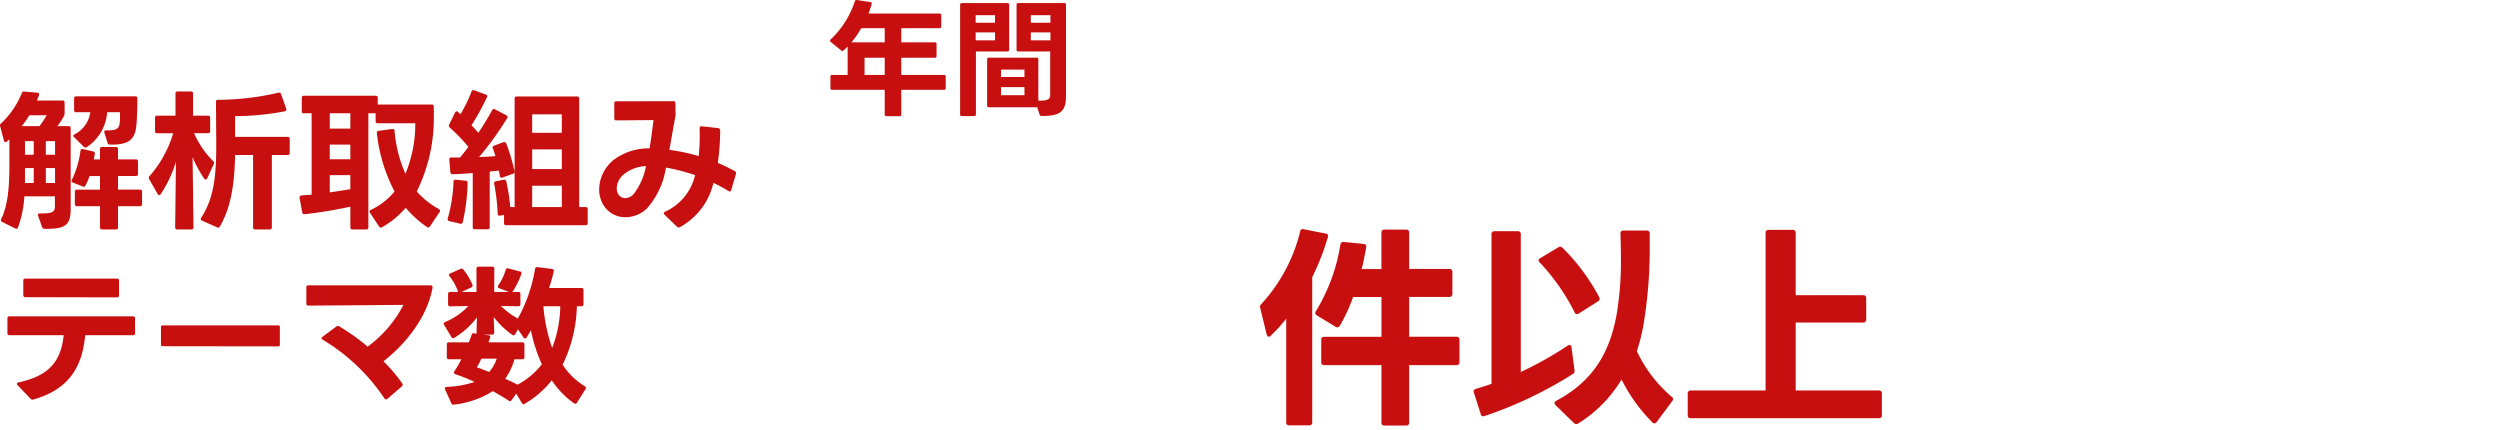 <svg xmlns="http://www.w3.org/2000/svg" width="314" height="54" viewBox="0 0 314 54"><defs><clipPath id="a"><path transform="translate(1381 8487)" fill="#fff" d="M0 0h314v54H0z"/></clipPath></defs><g transform="translate(-1381 -8487)" clip-path="url(#a)"><path d="M1384.059 8511.659h3.838v1.216c0 .665-.152.969-1.881.931-.152 0-.247.076-.247.19a.241.241 0 00.018.114l.5 1.406a.325.325 0 00.323.228c2.6.038 3.268-.456 3.268-2.508v-10.127a.24.24 0 00-.069-.2.24.24 0 00-.2-.069h-1.389a11.147 11.147 0 00.817-1.273.7.7 0 00.076-.342v-1.33a.24.24 0 00-.069-.2.24.24 0 00-.2-.069h-3.208l.228-.57a.445.445 0 00.038-.209.194.194 0 00-.05-.146.194.194 0 00-.14-.063l-1.672-.133a.256.256 0 00-.3.19 10.748 10.748 0 01-2.626 3.825.263.263 0 00-.114.209.323.323 0 00.019.133l.475 1.805c.038.114.114.19.19.19a.232.232 0 00.171-.076l.323-.286v3.382c0 2.964-.266 5.073-1.026 6.631a.244.244 0 00.114.362l1.634.817a.587.587 0 00.152.038.2.2 0 00.209-.152 13.647 13.647 0 00.8-3.914zm6.517-10.564h1.767a3.669 3.669 0 01-1.976 2.774c-.1.057-.152.114-.152.19a.263.263 0 00.1.171l1.2 1.2a.264.264 0 00.209.1.228.228 0 00.152-.038 5.706 5.706 0 002.581-4.4h1.61c0 .247.019.665 0 .912-.057 1.026-.133 1.406-1.71 1.368-.171 0-.266.057-.266.19a.207.207 0 00.019.1l.4 1.292a.287.287 0 00.3.209c2.679.057 3.268-.836 3.363-3 .057-.836.076-2.2.076-2.793a.24.24 0 00-.062-.2.24.24 0 00-.2-.074h-7.41a.24.24 0 00-.2.069.24.24 0 00-.069.2v1.463a.24.24 0 00.066.2.24.24 0 00.2.071zm-4.617 1.748h-2.223a12.411 12.411 0 00.951-1.368h2.184c-.228.38-.57.912-.912 1.368zm-.722 3.591h-1.1v-1.71h1.1zm2.679 0h-1.159v-1.71h1.159zm2.755 6.461h2.888v2.66a.24.24 0 00.266.266h1.729a.24.24 0 00.266-.266v-2.66h2.755a.24.24 0 00.2-.069.24.24 0 00.069-.2v-1.54a.24.24 0 00-.069-.2.24.24 0 00-.2-.069h-2.755v-1.71h2.242a.24.24 0 00.2-.069.24.24 0 00.069-.2v-1.549a.24.24 0 00-.069-.2.24.24 0 00-.2-.069h-2.242v-1.289a.24.24 0 00-.069-.2.24.24 0 00-.2-.069h-1.726a.24.24 0 00-.2.069.24.24 0 00-.069.2v1.292h-.779l.133-.7a.239.239 0 00-.035-.2.239.239 0 00-.174-.1l-1.292-.3a.224.224 0 00-.2.027.224.224 0 00-.1.182 11.822 11.822 0 01-1.084 3.656.222.222 0 00-.024.206.222.222 0 00.157.136l1.235.494a.237.237 0 00.2.022.237.237 0 00.145-.136 8.719 8.719 0 00.513-1.2h1.311v1.71h-2.891a.24.24 0 00-.2.069.24.24 0 00-.069.2v1.536a.24.24 0 00.067.2.24.24 0 00.2.07zm-5.434-2.908h-1.1v-1.881h1.1zm2.679 0h-1.159v-1.881h1.159zm20.71 5.453c1.463-2.527 1.843-5.662 1.9-8.968h2.261v9.082a.24.24 0 00.266.266h1.824a.24.24 0 00.266-.266v-9.082h1.976a.24.24 0 00.2-.069.24.24 0 00.069-.2v-1.745a.24.24 0 00-.069-.2.24.24 0 00-.2-.069h-6.593v-2.6a33.983 33.983 0 006.232-.608c.133-.038.209-.114.209-.228l-.019-.114-.646-1.824a.256.256 0 00-.247-.19.207.207 0 00-.1.019 33.592 33.592 0 01-7.562.893.24.24 0 00-.2.069.24.24 0 00-.069.2c.019 1.6.019 3.382.038 4.845v.589c0 3.762-.266 6.631-1.9 9.12a.255.255 0 00-.038.152.2.2 0 00.16.206l1.881.836a.244.244 0 00.358-.114zm-8.892-5.945l1.064 1.86a.272.272 0 00.19.152.231.231 0 00.19-.112 15.55 15.55 0 001.919-4.068l-.095 8.227a.24.24 0 00.266.266h1.767a.24.24 0 00.266-.266l-.114-8.816a15.051 15.051 0 001.463 2.7.231.231 0 00.19.114.272.272 0 00.19-.157l.817-1.786a.291.291 0 00-.057-.361 11.344 11.344 0 01-2.413-3.515h1.748a.24.24 0 00.2-.069.24.24 0 00.069-.2v-1.669a.24.24 0 00-.069-.2.24.24 0 00-.2-.069h-1.881v-2.771a.233.233 0 00-.065-.2.233.233 0 00-.2-.065h-1.673a.233.233 0 00-.2.065.233.233 0 00-.065.2v2.774h-2.3a.24.24 0 00-.2.069.24.24 0 00-.069.2v1.672a.24.24 0 00.069.2.24.24 0 00.2.069h2.014a14.337 14.337 0 01-2.968 5.374.346.346 0 00-.095.209.555.555 0 00.042.173zm19.437-8.265h.969v10.22c-.437.038-.855.057-1.273.1a.251.251 0 00-.247.247v.057l.342 1.824c.038.152.114.228.247.228h.057a55.591 55.591 0 005.738-.95v2.6a.24.24 0 00.266.266h1.729a.24.24 0 00.266-.266v-14.328h.912v.988a.24.24 0 00.069.2.24.24 0 00.2.069h4.712a16.278 16.278 0 01-1.235 6.346 16.721 16.721 0 01-1.368-5.4.234.234 0 00-.075-.166.234.234 0 00-.172-.062h-.057l-1.691.228a.234.234 0 00-.166.075.234.234 0 00-.062.172v.057a20.615 20.615 0 002.223 7.315 8.6 8.6 0 01-2.986 2.315.218.218 0 00-.152.19.306.306 0 00.057.171l1.14 1.729a.241.241 0 00.209.133.447.447 0 00.152-.038 11.075 11.075 0 002.983-2.455 13.061 13.061 0 002.679 2.421.306.306 0 00.171.057c.076 0 .133-.038.19-.133l1.216-1.805a.3.3 0 00.057-.152.268.268 0 00-.152-.228 10.447 10.447 0 01-2.774-2.2 20.844 20.844 0 002.142-8.82v-1.84a.24.24 0 00-.069-.2.24.24 0 00-.2-.069h-6.775v-.831a.24.24 0 00-.069-.2.24.24 0 00-.2-.069h-9.003a.24.24 0 00-.2.069.24.24 0 00-.069.2v1.672a.24.24 0 00.07.2.24.24 0 00.2.068zm5.833 1.919h-2.584v-1.919h2.584zm0 3.857h-2.584v-1.845h2.584zm-2.584 4.159v-2.17h2.584v1.767c-.779.133-1.672.27-2.584.403zm15.428-2.28a46.817 46.817 0 002.527-.152v6.8a.24.24 0 00.266.266h1.6a.24.24 0 00.266-.266v-6.99c.418-.038.817-.076 1.159-.114l.114.665c.019.152.1.228.209.228l.114-.019 1.33-.475a.222.222 0 00.19-.228v-.076a23.162 23.162 0 00-1.045-3.515.257.257 0 00-.228-.171l-.114.019-1.182.438c-.133.057-.19.133-.19.228a.27.27 0 00.038.114c.114.3.228.627.323.969-.608.057-1.33.095-2.052.114a38.469 38.469 0 003.514-4.865.306.306 0 00.057-.171.266.266 0 00-.152-.209l-1.425-.741a.352.352 0 00-.133-.038.236.236 0 00-.228.152 31.719 31.719 0 01-1.729 2.831c-.247-.3-.532-.608-.855-.95a30.617 30.617 0 001.938-3.515.223.223 0 00.017-.212.223.223 0 00-.169-.13l-1.444-.532a.246.246 0 00-.206 0 .246.246 0 00-.136.155 17.984 17.984 0 01-1.387 2.85l-.3-.285a.232.232 0 00-.171-.076.266.266 0 00-.209.152l-.741 1.52a.447.447 0 00-.038.152.263.263 0 00.114.209 23.235 23.235 0 012.337 2.429c-.342.456-.684.912-1.045 1.33a10.288 10.288 0 01-1.083 0 .235.235 0 00-.191.061.235.235 0 00-.075.186v.038l.133 1.577a.261.261 0 00.089.183.261.261 0 00.193.064zm-.608 5.548a.248.248 0 00.19.342l1.368.32a.235.235 0 00.323-.19 24.189 24.189 0 00.608-4.94c.019-.152-.076-.247-.247-.266l-1.254-.133c-.171 0-.266.076-.266.247a19.533 19.533 0 01-.722 4.62zm5.833-4.332a26.2 26.2 0 01.437 3.743c0 .171.076.247.228.247h.057l.513-.1v1.031a.233.233 0 00.266.266h9.975a.24.24 0 00.266-.266v-1.748a.24.24 0 00-.069-.2.24.24 0 00-.2-.069h-.8v-13.62a.24.24 0 00-.067-.2.24.24 0 00-.195-.07h-7.58a.24.24 0 00-.2.069.24.24 0 00-.069.2v13.624h-.548a24.375 24.375 0 00-.494-3.213.259.259 0 00-.247-.228h-.076l-1.007.209a.245.245 0 00-.209.247.144.144 0 00.019.078zm4.769 2.907v-2.679h3.724v2.679zm0-4.769v-2.47h3.724v2.47zm0-4.56v-2.318h3.724v2.318zm18.545 11.856a8.493 8.493 0 004.218-5.567 18.316 18.316 0 011.9 1.026.216.216 0 00.152.057c.076 0 .152-.057.19-.19l.589-2.033a.267.267 0 00-.152-.342 21.91 21.91 0 00-2.128-1.026 30.1 30.1 0 00.3-4.009c0-.228-.1-.342-.247-.361l-2.052-.228c-.19-.019-.285.076-.285.266l.019.817c0 .95-.057 1.843-.133 2.66a22.739 22.739 0 00-3.686-.779c.247-1.33.475-2.736.76-4.218a1.536 1.536 0 00.019-.285v-.038l-.019-1.311a.24.24 0 00-.069-.2.24.24 0 00-.2-.069l-7.144.019a.233.233 0 00-.2.065.233.233 0 00-.065.2v1.862a.24.24 0 00.069.2.24.24 0 00.2.069l4.655-.038c-.114.931-.266 2.2-.494 3.553a7.342 7.342 0 00-4.297 1.293 4.815 4.815 0 00-2.03 3.857 3.654 3.654 0 00.285 1.463 3.2 3.2 0 003.045 2.033 3.934 3.934 0 002.657-1.086 9.949 9.949 0 002.394-5.149 24.838 24.838 0 013.667.95 6.712 6.712 0 01-3.781 4.599c-.1.057-.152.114-.152.19a.257.257 0 00.1.19l1.558 1.5a.3.3 0 00.209.1.447.447 0 00.148-.04zm-7.923-4.9a2.38 2.38 0 01.969-1.805 4.761 4.761 0 012.7-.969 8.158 8.158 0 01-1.577 3.553 1.534 1.534 0 01-1.026.475 1.031 1.031 0 01-.912-.57 1.391 1.391 0 01-.155-.686zm-60.5 18.2v-1.84a.24.24 0 00-.266-.266h-15.501a.24.24 0 00-.266.266v1.843a.24.24 0 00.266.266h6.8c-.323 3.135-1.691 5.073-5.681 5.928-.133.019-.19.095-.19.171a.232.232 0 00.076.171l1.634 1.71a.334.334 0 00.251.111.241.241 0 00.114-.019c4.541-1.292 6.137-4.18 6.5-8.075h6a.24.24 0 00.266-.268zm-14.038-6.576v1.8a.24.24 0 00.266.266l11.495.024a.24.24 0 00.266-.266v-1.824a.24.24 0 00-.266-.264h-11.5a.24.24 0 00-.266.264zm17.518 8.227l14.478.019a.2.2 0 00.228-.228v-2.182a.2.2 0 00-.228-.228h-14.478a.2.2 0 00-.228.228v2.166a.2.2 0 00.228.225zm28.215 6.609l1.805-1.558a.292.292 0 00.114-.209.306.306 0 00-.057-.171 19.512 19.512 0 00-2.356-2.774c2.641-2.071 5.434-5.358 6.156-9.2.038-.209-.057-.342-.228-.342h-15.352a.233.233 0 00-.266.266v2.014a.24.24 0 00.266.266l11.932-.092a15.132 15.132 0 01-4.5 5.244 25.8 25.8 0 00-3.556-2.544.306.306 0 00-.171-.057.467.467 0 00-.209.076l-1.729 1.292a.23.23 0 00-.114.171c0 .076.038.133.133.19a24.235 24.235 0 017.752 7.372.288.288 0 00.209.133.341.341 0 00.171-.077zm7.728-4.975h1.558a14.477 14.477 0 01-.874 1.52.3.3 0 00-.057.152c0 .1.057.171.19.209a22.574 22.574 0 012.394.969 12.355 12.355 0 01-3.5.627c-.152.019-.228.076-.228.19a.483.483 0 00.038.133l.779 1.729a.238.238 0 00.247.171h.076a11.411 11.411 0 004.883-1.691c.836.456 1.539.893 2.014 1.2a.253.253 0 00.152.057.288.288 0 00.209-.133l.57-.817.7 1.178a.266.266 0 00.209.152.3.3 0 00.152-.057 11.6 11.6 0 003.4-2.945 10.963 10.963 0 002.793 2.888.425.425 0 00.19.057.23.23 0 00.171-.114l1.083-1.71a.3.3 0 00.057-.152.268.268 0 00-.152-.228 8.713 8.713 0 01-2.774-2.7 17.665 17.665 0 001.786-7.334h.57a.24.24 0 00.266-.266v-1.768a.24.24 0 00-.266-.266h-4.053c.247-.779.456-1.52.589-2.09a.235.235 0 00-.228-.3l-1.824-.232a.251.251 0 00-.3.228 19.562 19.562 0 01-2.166 6.232 9.36 9.36 0 01-2.128-1.577l2.185.038a.24.24 0 00.266-.266v-1.273a.24.24 0 00-.266-.266h-.741l.057-.076a10.416 10.416 0 001.064-2.166.227.227 0 00-.191-.328l-1.444-.38c-.171-.038-.266 0-.323.171a6.791 6.791 0 01-.933 1.943.306.306 0 00-.057.171.194.194 0 00.152.19l1.235.475h-1.844l.014-2.907a.24.24 0 00-.266-.266h-1.71a.24.24 0 00-.266.266v2.907h-1.876l1.235-.57a.236.236 0 00.152-.228.241.241 0 00-.019-.114 7.884 7.884 0 00-1.14-1.9.231.231 0 00-.19-.114.555.555 0 00-.171.038l-1.292.57a.219.219 0 00-.152.19.341.341 0 00.076.171 6.9 6.9 0 011.045 1.862c.019.038.019.076.038.1h-1.007a.24.24 0 00-.266.266v1.273a.24.24 0 00.266.266l2.28-.038a8.39 8.39 0 01-2.926 2.014c-.114.057-.171.114-.171.209a.3.3 0 00.057.152l.912 1.52a.266.266 0 00.209.152.3.3 0 00.152-.057 9.924 9.924 0 002.85-2.565l-.057 1.9a.37.37 0 00.019.152l-.342-.057c-.171-.019-.247.057-.3.209-.076.266-.209.589-.342.931h-2.498a.24.24 0 00-.266.266v1.6a.24.24 0 00.266.262zm11.856-6.65h2.128a15.13 15.13 0 01-1.021 5.225 20.679 20.679 0 01-1.1-5.225zm-2.636 4.525h-4.256l.209-.57a.225.225 0 00-.209-.323l-.665-.076h1.14c.171 0 .247-.1.247-.266l-.057-1.938a10.825 10.825 0 002.337 2.242.3.3 0 00.152.057.266.266 0 00.209-.152l.342-.608.7 1.026a.294.294 0 00.19.133c.076 0 .133-.057.19-.133.19-.285.361-.589.551-.893a19.2 19.2 0 001.368 4.256 9.246 9.246 0 01-3.059 2.565 23.899 23.899 0 00-1.539-.741 7.926 7.926 0 001.159-2.451h.988a.24.24 0 00.266-.266v-1.6a.24.24 0 00-.263-.262zm-5.149 2.052h1.938a5.214 5.214 0 01-.95 1.672 47.23 47.23 0 00-1.558-.589 6.77 6.77 0 00.57-1.086z" fill="#c70f0f"/><path d="M1440.453 8497.818a.817.817 0 01.287.054l1.435.529a.74.74 0 01.46.4.74.74 0 01-.018.616v.008a31.522 31.522 0 01-1.761 3.245l.172.186c.511-.781.968-1.546 1.338-2.239a.737.737 0 01.672-.421.848.848 0 01.357.091h.007l1.452.756a.858.858 0 01.288.274v-1.932a.741.741 0 01.217-.549.741.741 0 01.549-.217h7.579a.741.741 0 01.549.217.741.741 0 01.217.549v13.123h.3a.741.741 0 01.549.217.741.741 0 01.217.549v1.748a.741.741 0 01-.766.766h-9.979a.725.725 0 01-.766-.766v-.427h-.07a.7.7 0 01-.527-.207.7.7 0 01-.2-.53q0-.085-.007-.174v1.851a.741.741 0 01-.766.766h-1.6a.741.741 0 01-.766-.766v-1.809c-.076.449-.165.889-.268 1.3a.721.721 0 01-.715.585.936.936 0 01-.2-.023l-1.417-.339a.743.743 0 01-.51-.964 18.967 18.967 0 00.7-4.477.753.753 0 01.148-.455.752.752 0 01-.543-.652v-.02l-.135-1.619v-.038a.732.732 0 01.221-.54.732.732 0 01.545-.207h.028c.258.014.531.017.816.009.218-.262.434-.542.645-.821a22.4 22.4 0 00-2.02-2.07.758.758 0 01-.294-.594.808.808 0 01.056-.287l.008-.023.01-.031.776-1.588a.748.748 0 01.638-.4.716.716 0 01.345.087 17 17 0 001.048-2.249.739.739 0 01.7-.5zm1.134 1.433l-.983-.362a18.789 18.789 0 01-1.344 2.712l-.319.528-.5-.464-.522 1.072a23.859 23.859 0 012.282 2.39l.252.3-.237.316c-.341.455-.694.926-1.067 1.357l-.14.162-.214.011c-.293.015-.579.019-.853.011l.092 1.092a48.868 48.868 0 002.291-.144l.542-.045v7.114h1.128v-7.215l.455-.041c.5-.046.857-.081 1.149-.113l.468-.052.145.849.866-.309a23.576 23.576 0 00-.891-3.015l-.74.275c.083.231.175.5.256.791l.16.576-.6.056c-.593.056-1.314.1-2.086.116l-1.111.029.721-.853a38.462 38.462 0 003.346-4.6l-1-.518a32.995 32.995 0 01-1.649 2.677l-.378.556-.419-.515c-.23-.283-.5-.573-.83-.922l-.27-.286.214-.33a30 30 0 001.786-3.206zm11.66.368h-7.109v13.889h-1.33v1.28h9.507v-1.28h-1.064zm-8.109 5.463v-3l-.026.043c-.48.8-1.037 1.641-1.655 2.491l.645-.239.2-.034h.041a.749.749 0 01.675.447l.018.039q.051.12.102.253zm-1.856 4.087l-.033-.194-.245.024v.343a.919.919 0 01.123-.047l.036-.009.137-.029a.511.511 0 01-.018-.088zm1.856.786v-.492l-.12.043a.921.921 0 01.06.17v.019q.032.132.06.264zm-5.913.222l-.773-.082a20.332 20.332 0 01-.665 4.25l.9.214a24.06 24.06 0 00.538-4.381zm5.392 3.253l-.03-.384a23.388 23.388 0 00-.441-2.941l-.542.113a27.414 27.414 0 01.394 3.327zm-41.311-15.435h1.672a.725.725 0 01.555.211.725.725 0 01.211.555v2.274h1.381a.77.77 0 01.52.188c0-.478-.007-.954-.013-1.411v-.006a.741.741 0 01.217-.549.741.741 0 01.549-.217 33.331 33.331 0 007.4-.867.71.71 0 01.257-.045.742.742 0 01.707.493l.012.03.661 1.865.033.2v.041a.733.733 0 01-.572.709l-.034.009a33.854 33.854 0 01-5.835.611v1.609h6.093a.741.741 0 01.549.217.741.741 0 01.217.549v1.748a.741.741 0 01-.217.549.741.741 0 01-.549.217h-1.477v8.579a.741.741 0 01-.766.766h-1.824a.741.741 0 01-.766-.766v-8.582h-1.272c-.073 2.7-.4 6.021-1.95 8.708a.736.736 0 01-.656.412.815.815 0 01-.356-.085l-1.855-.824a.693.693 0 01-.411-.375l.01.746a.741.741 0 01-.766.766h-1.763a.741.741 0 01-.766-.766v-.006l.064-5.545a11.976 11.976 0 01-.979 1.681l-.006.009a.719.719 0 01-.59.314.744.744 0 01-.619-.395v-.009l-1.097-1.908-.016-.047a1.012 1.012 0 01-.064-.329.824.824 0 01.2-.509l.017-.022.019-.02a13.5 13.5 0 002.634-4.534h-1.32a.741.741 0 01-.549-.217.741.741 0 01-.217-.549v-1.673a.741.741 0 01.217-.549.741.741 0 01.549-.217h1.8v-2.274a.725.725 0 01.213-.551.725.725 0 01.553-.209zm1.438 1h-1.2v3.04h-2.569v1.2h2.458l-.2.648a15.041 15.041 0 01-3 5.483l.781 1.367a16.092 16.092 0 001.6-3.558l.977.157-.086 7.988h1.293l-.111-8.576.959-.2a16.133 16.133 0 001.136 2.2l.561-1.226a11.891 11.891 0 01-2.425-3.577l-.3-.7h2.269v-1.2h-2.143zm11.643 1.551l-.485-1.37a34.649 34.649 0 01-7.265.857c.008.715.012 1.465.016 2.194 0 .859.01 1.671.019 2.414v.6c0 3.9-.3 6.679-1.821 9.141l1.436.636c1.451-2.628 1.691-5.944 1.736-8.555l.008-.491h3.256v9.348h1.356v-9.348h2.244v-1.277h-6.861v-3.6h.5a34.143 34.143 0 005.861-.549zm-8.715 4.1q0-.3-.007-.62a.767.767 0 01-.538.206h-.954a10.991 10.991 0 001.488 2.153q.011-.558.01-1.152zm-.83 5.4a.719.719 0 01-.59-.314l-.006-.008a10.807 10.807 0 01-.529-.818l.069 5.3a.715.715 0 01.07-.134 10.483 10.483 0 001.563-4.36.723.723 0 01-.579.338zm-22.855-12.039a.929.929 0 01.1.006l1.694.136a.694.694 0 01.619.7 1.023 1.023 0 01-.032.279h2.479a.741.741 0 01.549.217.741.741 0 01.217.549v1.33a1.188 1.188 0 01-.126.571v.008c-.1.183-.2.364-.314.542h.434a.741.741 0 01.549.217.741.741 0 01.217.549v.173a3.01 3.01 0 001.335-1.689h-1.132a.741.741 0 01-.549-.217.741.741 0 01-.217-.549v-1.463a.741.741 0 01.217-.549.741.741 0 01.549-.217h7.411a.741.741 0 01.549.217.741.741 0 01.217.549c0 .654-.021 2-.077 2.821-.082 1.839-.532 3.032-2.372 3.374a.862.862 0 01.016.169v.792h1.742a.741.741 0 01.549.217.741.741 0 01.217.549v1.558a.741.741 0 01-.217.549.741.741 0 01-.549.217h-1.742v.71h2.255a.741.741 0 01.549.217.741.741 0 01.217.549v1.539a.741.741 0 01-.216.551.741.741 0 01-.55.217h-2.255v2.16a.741.741 0 01-.766.766h-1.729a.741.741 0 01-.766-.766v-2.16h-2.388a.824.824 0 01-.3-.054 2.865 2.865 0 01-.784 2.276 4.081 4.081 0 01-2.718.629h-.267a.82.82 0 01-.788-.551v-.01l-.491-1.39a.738.738 0 01-.054-.3.7.7 0 01.225-.506.7.7 0 01.522-.184h.271a2.177 2.177 0 001.066-.139c.028-.02.042-.119.042-.3v-.716h-2.88a13.125 13.125 0 01-.786 3.589.693.693 0 01-.677.477.967.967 0 01-.31-.064l-.034-.011-1.666-.824a.743.743 0 01-.337-1.032c.682-1.4.973-3.315.973-6.407v-2.521a.722.722 0 01-.658-.532l-.01-.03-.467-1.776a.831.831 0 01-.043-.29.757.757 0 01.293-.592 10.258 10.258 0 002.476-3.614.743.743 0 01.718-.516zm1.319 1.106l-1.159-.092a11.27 11.27 0 01-2.622 3.8l.338 1.285.814-.719v4.49c0 3.118-.29 5.126-.981 6.649l1.2.6a13.757 13.757 0 00.664-3.509l.038-.458h4.8v1.716a1.261 1.261 0 01-.463 1.11 2.673 2.673 0 01-1.548.324l.33.936h.151a3.441 3.441 0 002.076-.4c.3-.252.429-.735.429-1.615v-9.893h-2.125l.565-.791a10.827 10.827 0 00.774-1.2.206.206 0 00.021-.115v-1.1h-3.71zm12.446.487h-6.942v1h2.129l-.1.587a4.1 4.1 0 01-1.924 2.942l.84.84a5.2 5.2 0 002.206-3.943l.064-.426h2.542v.76c0 .23.01.491 0 .684a2.112 2.112 0 01-.38 1.351 1.954 1.954 0 01-1.483.483l.243.787h.1c2.154 0 2.546-.631 2.629-2.526v-.012c.05-.714.071-1.832.075-2.527zm-2.177 2h-.7a8.828 8.828 0 01-.336 1.283h.022c.646 0 .827-.1.878-.152a1.791 1.791 0 00.129-.747v-.011c.008-.1.008-.238.007-.378zm-1.588 3.365l-.19-.616a5.378 5.378 0 01-1.09 1.154l.106.025a.874.874 0 01.25.1.737.737 0 01.76-.66zm-3.187.465l-.43-.43v2.119c.09-.39.169-.81.24-1.266a.763.763 0 01.193-.423zm4.517.535h-1.258v1.558h-1.882l.2-1.07-.819-.193a12.151 12.151 0 01-.965 3.306l.8.318a8.578 8.578 0 00.386-.936l.117-.336h2.161v2.71h-3.152v1.073h3.154v2.925h1.261v-2.925h3.021v-1.072h-3.021v-2.71h2.508v-1.09h-2.508zm-2.258 3.648h-.462c-.1.249-.2.486-.308.71h.77zm26.112-11.089h9.006a.741.741 0 01.549.217.741.741 0 01.217.549v.336h6.283a.741.741 0 01.547.219.741.741 0 01.214.55v1.87a21.572 21.572 0 01-2.037 8.71 10.2 10.2 0 002.416 1.845l.01.006a.763.763 0 01.4.657.792.792 0 01-.141.429l-1.211 1.8a.7.7 0 01-.611.363.8.8 0 01-.448-.141 13.887 13.887 0 01-2.4-2.07 11.806 11.806 0 01-2.74 2.131l-.043.025-.047.016-.023.008a.808.808 0 01-.287.056.735.735 0 01-.631-.365l-.429-.655v.474a.741.741 0 01-.766.766h-1.729a.741.741 0 01-.766-.766v-1.983a54.956 54.956 0 01-5.185.824h-.11a.736.736 0 01-.732-.6l-.006-.03-.351-1.87v-.1a.747.747 0 01.685-.743h.017c.222-.02.446-.035.663-.05l.155-.011v-9.259h-.469a.741.741 0 01-.549-.217.741.741 0 01-.217-.549v-1.671a.741.741 0 01.215-.552.741.741 0 01.551-.218zm8.772 1h-8.538v1.2h1.235v11.18l-.457.04c-.216.019-.427.033-.631.047l-.391.027.255 1.359a55.293 55.293 0 005.478-.918l.61-.137v3h1.261v-14.594h1.912v1.254h4.986l-.008.508a16.7 16.7 0 01-1.278 6.542l-.443.991-.465-.981a16.857 16.857 0 01-1.382-5.311l-1.226.165a19.831 19.831 0 002.126 6.911l.166.3-.217.263a9.11 9.11 0 01-2.889 2.325l.869 1.314a10.506 10.506 0 002.66-2.228l.385-.456.382.458a12.356 12.356 0 002.374 2.179l.941-1.4a10.684 10.684 0 01-2.691-2.184l-.227-.262.166-.3a20.149 20.149 0 002.081-8.595v-1.6h-7.044zm.383 3.45a.728.728 0 01-.561-.384v10.118a8.112 8.112 0 002.183-1.722 21.485 21.485 0 01-2.115-7.183v-.125a.72.72 0 01.493-.7zm4.316.008h-1.749a.79.79 0 01.155.388v.009a18.407 18.407 0 00.856 4.091 16.66 16.66 0 00.737-4.488zm32.926-3.774a.741.741 0 01.548.215.741.741 0 01.218.546l.019 1.354a2.016 2.016 0 01-.026.367v.012c-.163.848-.308 1.673-.448 2.471-.074.422-.145.827-.217 1.227a23.3 23.3 0 012.653.557c.054-.711.08-1.372.08-2.007l-.019-.823a.727.727 0 01.235-.582.727.727 0 01.6-.182l2.059.229a.792.792 0 01.685.857v.007a31.413 31.413 0 01-.255 3.694c.65.285 1.259.585 1.815.893a.766.766 0 01.4.9v.018l-.584 2.034a.708.708 0 01-.67.551.726.726 0 01-.453-.151c-.4-.248-.837-.493-1.3-.729a8.71 8.71 0 01-4.3 5.315l-.03.014-.031.01-.023.008a.774.774 0 01-.845-.182l-1.566-1.5a.754.754 0 01-.241-.544.708.708 0 01.4-.619l.027-.016.029-.013a6.092 6.092 0 003.356-3.82 24.4 24.4 0 00-2.662-.691 10.059 10.059 0 01-2.435 4.932l-.009.009a4.426 4.426 0 01-3 1.213 3.7 3.7 0 01-3.5-2.344 4.149 4.149 0 01-.322-1.652 5.332 5.332 0 012.241-4.262 7.749 7.749 0 014.162-1.375c.15-.935.265-1.829.355-2.562l-4.085.033a.742.742 0 01-.552-.215.742.742 0 01-.218-.551v-1.859a.725.725 0 01.211-.555.725.725 0 01.555-.211zm-.214 2.081l-.016-1.08-6.679.018v1.393l4.987-.041-.088.719c-.11.9-.261 2.135-.479 3.422l-.07.412h-.422a6.91 6.91 0 00-4.006 1.2 4.328 4.328 0 00-1.822 3.453 3.154 3.154 0 00.244 1.264l.008.021a2.707 2.707 0 002.576 1.711 3.442 3.442 0 002.32-.949c1.006-.962 1.7-2.472 2.247-4.893l.1-.464.469.082a25.33 25.33 0 013.741.969l.454.154-.135.46a7.244 7.244 0 01-3.696 4.742l1.193 1.147c1.807-.925 3.07-2.634 3.845-5.205l.167-.555.525.247c.59.278 1.143.569 1.647.868l.444-1.534a21.89 21.89 0 00-1.947-.93l-.358-.151.057-.384a29.477 29.477 0 00.3-3.821l-1.573-.175.013.555c0 .843-.044 1.729-.135 2.706l-.056.606-.584-.173a22.289 22.289 0 00-3.6-.762l-.538-.064.1-.523c.1-.563.2-1.132.31-1.734.14-.8.285-1.627.449-2.481a1.075 1.075 0 00.011-.2zm-43.434-.561h3.584v2.919h-3.584zm2.584 1h-1.584v.919h1.584zm22.838-.867h4.724v3.318h-4.724zm3.724 1h-2.724v1.318h2.724zm-66.659-.886h3.347l-.454.757c-.141.235-.515.843-.941 1.411l-.15.2h-3.528l.668-.817a11.776 11.776 0 00.911-1.313zm1.554 1h-1c-.082.13-.162.252-.239.368h.981c.084-.116.171-.24.257-.368zm-2.326 2.249h2.1v2.71h-2.1zm2.622 0h2.159v2.71h-2.159zm1.159 1h-.159v.71h.159zm34.5-.563h3.584v2.843h-3.58zm2.584 1h-1.58v.843h1.584zm22.838-.392h4.724v3.47h-4.72zm3.724 1h-2.72v1.47h2.724zm11.719 1.046l-.166.665a8.276 8.276 0 01-1.708 3.786l-.01.01a2.012 2.012 0 01-1.369.611 1.537 1.537 0 01-1.35-.829 1.884 1.884 0 01-.214-.925 2.891 2.891 0 011.158-2.2 5.3 5.3 0 012.975-1.073zm-2.576 3.738a6.187 6.187 0 001.247-2.6 4.027 4.027 0 00-1.709.767 1.891 1.891 0 00-.78 1.413.9.9 0 00.091.445.531.531 0 00.473.309 1.059 1.059 0 00.678-.334zm-76.57-3.447h2.1v2.881h-2.1zm1.1 1h-.1v.881h.1zm1.52-1h2.161v2.881h-2.159zm1.159 1h-.157v.881h.159zm34.5-.107h3.584v2.689l-.416.071c-.744.127-1.576.252-2.6.4l-.572.083zm2.584 1h-1.578v1.087a115.49 115.49 0 001.584-.244zm22.838.33h4.724v3.679h-4.718zm3.724 1h-2.718v1.679h2.724zm-9.944 9.166h1.71a.741.741 0 01.766.766l-.005 1.108a6.524 6.524 0 00.453-1.12v-.016a.706.706 0 01.691-.526.984.984 0 01.215.025h.019l1.436.378a.757.757 0 01.5.356.746.746 0 01.046.611 9.82 9.82 0 01-.715 1.6.736.736 0 01.627.755v.033a22.673 22.673 0 00.851-3.283v-.018a.748.748 0 01.847-.616h.007l1.822.228a.762.762 0 01.544.307.744.744 0 01.113.6v.012c-.1.418-.235.928-.4 1.476h3.389a.741.741 0 01.766.766v1.767a.741.741 0 01-.766.766h-.1a17.7 17.7 0 01-1.674 6.8 8.247 8.247 0 002.456 2.306.761.761 0 01.388.652.789.789 0 01-.137.423l-1.1 1.739a.7.7 0 01-.571.314.912.912 0 01-.414-.11l-.034-.017-.031-.022a11.426 11.426 0 01-2.528-2.47 12.153 12.153 0 01-3.11 2.546.786.786 0 01-.414.131.748.748 0 01-.638-.4l-.307-.514-.137.2a.773.773 0 01-.609.333.735.735 0 01-.425-.138c-.6-.381-1.159-.72-1.716-1.031a12.293 12.293 0 01-4.832 1.6l-.038.006h-.114a.734.734 0 01-.7-.469l-.788-1.748-.008-.024-.01-.028a.738.738 0 01-.054-.254.69.69 0 01.666-.686h.026a18.45 18.45 0 002.028-.237q-.509-.2-1.042-.384a.709.709 0 01-.538-.686.792.792 0 01.141-.429c.152-.229.306-.479.456-.743h-.737a.741.741 0 01-.766-.766v-1.6a.736.736 0 01.6-.749l-.862-1.436a.787.787 0 01-.133-.418.712.712 0 01.447-.656l.032-.015a8.267 8.267 0 001.8-1.03l-.961.016a.741.741 0 01-.766-.766v-1.279a.741.741 0 01.766-.766h.253a6.752 6.752 0 00-.723-1.148l-.023-.032a.787.787 0 01-.16-.448.713.713 0 01.456-.65l1.33-.584a1.012 1.012 0 01.329-.064.717.717 0 01.584.306 8.7 8.7 0 01.759 1.108v-.9a.741.741 0 01.767-.763zm1.474 1h-1.24v3.17h-3.572v.8l3.194-.053-.778.856a8.9 8.9 0 01-2.836 2.027l.646 1.076a9.472 9.472 0 002.5-2.309l.949-1.282-.1 3.476.29.579.046-.81h.88l-.1-3.285.949 1.284a10.154 10.154 0 001.994 1.962l.536-.953-.152-.084a9.817 9.817 0 01-2.245-1.667l-.843-.869 3.153.055v-.8h-3.29zm7.415.248l-1.349-.169a19.867 19.867 0 01-2.188 6.19l-.246.422-.037-.02.754 1.1.109-.18c.07-.116.142-.236.217-.357l.658-1.052.256 1.218a18.559 18.559 0 001.33 4.143l.129.271-.178.242a9.756 9.756 0 01-3.224 2.708l-.162.088.785 1.315a10.964 10.964 0 003.056-2.7l.426-.551.386.579a10.526 10.526 0 002.46 2.605l.815-1.286a9.082 9.082 0 01-2.743-2.728l-.164-.25.143-.263a16.791 16.791 0 001.726-7.121l.025-.474h.81v-1.3h-4.512l.206-.651c.206-.65.384-1.27.513-1.782zm-4.1.278l-.984-.259a7.485 7.485 0 01-.744 1.583l.893.343a10.232 10.232 0 00.839-1.67zm-6.118 1.217a7.538 7.538 0 00-.88-1.443l-.846.373a7.5 7.5 0 01.826 1.483zm6.244 3.231l-.73-.013c.175.125.359.247.549.364q.091-.172.18-.351zm-.932 3.526l-.023-.015-.013-.009a12.422 12.422 0 01-1.506-1.276l.016.558a.724.724 0 01-.514.734h2.04zm-5.559 0c.082-.211.156-.407.2-.568l.013-.038a1.1 1.1 0 01.049-.112 10.515 10.515 0 01-.93.719zm2.215.072l-1.108-.185c-.064.193-.146.4-.231.616l-.07.178-.124.319h-2.6v1.128h2.133l-.362.724a15.33 15.33 0 01-.722 1.29 22.731 22.731 0 012.143.885l1.051.5-1.086.418a12.062 12.062 0 01-3.251.629l.557 1.237a10.686 10.686 0 004.526-1.583l.254-.178.272.149c.6.33 1.212.688 1.852 1.093l.732-1.049a21.132 21.132 0 00-1.464-.7l-.57-.243.364-.5a7.447 7.447 0 001.085-2.3l.106-.359h1.128v-1.141h-4.735l.342-.932-.237-.027zm6.721 3.118a18.4 18.4 0 01-1-2.918.821.821 0 01-.175.151.812.812 0 01.073.343v1.6a.741.741 0 01-.766.766h-.621a8.567 8.567 0 01-.786 1.737c.252.118.514.247.79.388a8.821 8.821 0 002.486-2.07zm-64.289-11.19h11.5a.741.741 0 01.766.766v1.822a.741.741 0 01-.766.766l-11.5-.019a.741.741 0 01-.765-.766v-1.8a.741.741 0 01.765-.769zm11.261 1h-11.022v1.335l11.027.018zm24.288-.145h15.357a.72.72 0 01.564.256.808.808 0 01.156.676c-.829 4.4-4.129 7.671-5.906 9.149a18.707 18.707 0 012.028 2.452.8.8 0 01.142.45.788.788 0 01-.26.563l-.027.025-1.828 1.574-.026.017a.787.787 0 01-.448.16.773.773 0 01-.609-.333l-.021-.03a23.75 23.75 0 00-7.593-7.214.687.687 0 01-.057-1.187l1.765-1.319.04-.02.03-.015a.836.836 0 01.4-.113.8.8 0 01.435.132 26.169 26.169 0 013.3 2.328 15.349 15.349 0 003.66-4.094l-11.1.088a.742.742 0 01-.77-.766v-2.015a.725.725 0 01.773-.766zm15.038 1h-14.8v1.545l12.488-.1-.338.719a15.712 15.712 0 01-4.652 5.429l-.321.245-.307-.262a25.339 25.339 0 00-3.394-2.443l-1.315.982a24.685 24.685 0 017.41 7.072l1.452-1.253a19.75 19.75 0 00-2.187-2.542l-.4-.4.444-.348c1.486-1.168 5-4.316 5.92-8.646zm13.916 1.622h3.2l-.024.523a15.651 15.651 0 01-1.07 5.41l-.5 1.087-.409-1.118a20.983 20.983 0 01-1.133-5.353zm2.152 1h-1.037a23.042 23.042 0 00.564 3.138 17.3 17.3 0 00.478-3.14zm-68.65.254h15.5a.741.741 0 01.766.766v1.843a.741.741 0 01-.766.766h-5.545a9.891 9.891 0 01-1.729 4.811 9.082 9.082 0 01-5.052 3.237.746.746 0 01-.279.046.829.829 0 01-.6-.26l-.008-.008-1.633-1.709a.729.729 0 01-.218-.52.679.679 0 01.6-.663c3.717-.8 4.845-2.547 5.206-4.936h-6.237a.741.741 0 01-.766-.766v-1.838a.741.741 0 01.766-.771zm15.27 1h-15.031v1.369h7.122l-.057.551a6.909 6.909 0 01-1.59 4.1 7.651 7.651 0 01-3.981 2.149l1.215 1.271c3.855-1.12 5.669-3.4 6.06-7.618l.042-.454h6.225zm3.977.14h14.483a.7.7 0 01.728.728v2.185a.7.7 0 01-.728.728l-14.479-.019a.7.7 0 01-.727-.728v-2.165a.7.7 0 01.728-.731zm14.206 1h-13.929v1.622l13.934.018zm25.487 3.18h2.971l-.242.67a5.738 5.738 0 01-1.043 1.83l-.232.267-.329-.13a46.352 46.352 0 00-1.54-.582l-.645-.226.41-.546a6.705 6.705 0 00.515-.991zm1.5 1h-.86c-.052.11-.1.217-.155.318.2.075.422.16.662.253a4.516 4.516 0 00.351-.573z" fill="rgba(0,0,0,0)"/><path d="M1545.815 8540.042v-18.225a31.326 31.326 0 001.971-5.049.312.312 0 00-.023-.286.312.312 0 00-.247-.146l-2.781-.541a.312.312 0 00-.286.023.312.312 0 00-.146.247 20.722 20.722 0 01-4.86 9.1.516.516 0 00-.189.378c0 .054.027.081.027.135l.81 3.317c.054.189.162.3.27.3a.373.373 0 00.243-.135 18.648 18.648 0 001.944-2.132v13.014a.342.342 0 00.378.378h2.511a.342.342 0 00.378-.378zm1.512-7.182h7.182v7.209a.342.342 0 00.378.378h2.727a.342.342 0 00.378-.378v-7.209h5.94a.342.342 0 00.28-.1.342.342 0 00.1-.28v-2.806a.342.342 0 00-.1-.28.342.342 0 00-.28-.1h-5.94v-5h5.049a.342.342 0 00.28-.1.342.342 0 00.1-.28v-2.754a.342.342 0 00-.1-.28.342.342 0 00-.28-.1h-5.049v-4.563a.342.342 0 00-.1-.28.342.342 0 00-.28-.1h-2.725a.342.342 0 00-.28.1.342.342 0 00-.1.28v4.578h-2.482c.243-.918.4-1.836.567-2.7a.346.346 0 00-.044-.313.346.346 0 00-.28-.146l-2.484-.241a.357.357 0 00-.29.063.357.357 0 00-.142.261 22.853 22.853 0 01-3.078 8.37.435.435 0 00-.081.243c0 .108.054.189.189.27l2.349 1.431a.435.435 0 00.243.081.343.343 0 00.3-.189 20.5 20.5 0 001.674-3.62h3.564v5h-7.185a.342.342 0 00-.28.1.342.342 0 00-.1.28v2.81a.342.342 0 00.1.274.342.342 0 00.28.091zm37.341 1.809a20.789 20.789 0 003.861 5.373.43.43 0 00.27.135.329.329 0 00.27-.162l1.971-2.646a.485.485 0 00.108-.243.369.369 0 00-.162-.27 17.1 17.1 0 01-4.4-5.751 22.644 22.644 0 00.864-3.483 58.669 58.669 0 00.756-10.1v-1.188a.342.342 0 00-.1-.28.342.342 0 00-.28-.1h-2.915a.342.342 0 00-.28.1.342.342 0 00-.1.28c.027 1 .054 2 .054 2.943a39.878 39.878 0 01-.54 7.236c-.864 4.752-2.943 8.37-7.587 10.827a.379.379 0 00-.216.3.373.373 0 00.135.243l2.3 2.241a.376.376 0 00.3.135.325.325 0 00.221-.054 16.532 16.532 0 005.47-5.536zm-16.335-18.252v18.792c-.675.243-1.3.432-1.944.621-.189.054-.3.162-.3.3a.342.342 0 00.027.162l.867 2.724c.054.189.162.27.3.27a.342.342 0 00.162-.027 51.03 51.03 0 0011.153-5.319.327.327 0 00.162-.324v-.108l-.378-2.889c-.027-.189-.108-.3-.243-.3a.431.431 0 00-.216.081 45.169 45.169 0 01-5.913 3.321v-17.3a.342.342 0 00-.1-.28.342.342 0 00-.28-.1h-2.919a.342.342 0 00-.28.1.342.342 0 00-.1.28zm10.449 9.828a.31.31 0 00.27.216.435.435 0 00.243-.081l2.43-1.539a.343.343 0 00.189-.3.635.635 0 00-.054-.216 25.417 25.417 0 00-4.617-6.21.43.43 0 00-.27-.135.435.435 0 00-.243.081l-2.3 1.377c-.108.081-.189.162-.189.27a.373.373 0 00.135.243 26.42 26.42 0 014.406 6.294zm23.976-9.99v19.791h-9.4a.342.342 0 00-.28.1.342.342 0 00-.1.28v2.725a.342.342 0 00.378.378h23.631a.342.342 0 00.378-.378v-2.727a.342.342 0 00-.1-.28.342.342 0 00-.28-.1h-10.447v-8.532h8.478a.342.342 0 00.28-.1.342.342 0 00.1-.28v-2.673a.342.342 0 00-.1-.28.342.342 0 00-.28-.1h-8.478v-7.83a.342.342 0 00-.1-.28.342.342 0 00-.28-.1h-3.022a.342.342 0 00-.28.1.342.342 0 00-.098.286z" fill="#c70f0f"/><path d="M1557.614 8540.947h-2.727a.84.84 0 01-.878-.878v-6.709h-6.682a.84.84 0 01-.629-.245.84.84 0 01-.245-.633v-2.808a.84.84 0 01.245-.634.84.84 0 01.629-.245h6.682v-4h-2.711a20.3 20.3 0 01-1.6 3.377.839.839 0 01-.725.43.925.925 0 01-.511-.159l-2.147-1.302v12.9a.84.84 0 01-.878.878h-2.511a.84.84 0 01-.878-.878v-11.64a15.679 15.679 0 01-1.1 1.121.85.85 0 01-.589.274.82.82 0 01-.751-.66v-.019l-.827-3.387a.665.665 0 01-.027-.187 1.019 1.019 0 01.335-.732 20.131 20.131 0 004.729-8.867.787.787 0 01.786-.664 1.086 1.086 0 01.232.026l2.788.542a.806.806 0 01.56.366.806.806 0 01.09.663l-.008.03a31.717 31.717 0 01-1.951 5.026v3.124a23.217 23.217 0 002.544-7.425l.005-.027a.85.85 0 01.338-.559.85.85 0 01.634-.154l2.487.243a.874.874 0 01.623.341.875.875 0 01.137.709l-.053.285c-.111.593-.224 1.2-.366 1.82h1.346v-4.063a.84.84 0 01.245-.633.84.84 0 01.633-.245h2.727a.84.84 0 01.633.245.84.84 0 01.245.633v4.068h4.549a.84.84 0 01.633.245.84.84 0 01.245.633v2.754a.84.84 0 01-.245.633.84.84 0 01-.633.245h-4.55v3.99h5.44a.84.84 0 01.633.245.84.84 0 01.245.633v2.808a.84.84 0 01-.245.633.84.84 0 01-.633.245h-5.44v6.71a.84.84 0 01-.878.878zm-2.6-1h2.483v-7.587h6.318v-2.565h-6.323v-6h5.427v-2.5h-5.427v-4.941h-2.483v4.941h-3.634l.166-.628c.211-.8.361-1.6.505-2.375l.032-.172-2.25-.22a23.489 23.489 0 01-3.063 8.348l2.144 1.306a20.13 20.13 0 001.565-3.418l.119-.331h4.415v5.99h-7.559v2.564h7.56zm-11.966-.027h2.267v-18.219l.051-.1a30.9 30.9 0 001.891-4.8l-2.5-.486a21.054 21.054 0 01-4.959 9.206l-.026.028c0 .015.006.032.008.05l.718 2.972a18.882 18.882 0 001.655-1.853l.9-1.123zm35.923.838a.873.873 0 01-.648-.278l-2.3-2.244a.858.858 0 01-.281-.6.859.859 0 01.459-.726l.023-.013c4.151-2.2 6.411-5.426 7.329-10.474a38.888 38.888 0 00.532-7.147c0-.938-.027-1.951-.054-2.929v-.014a.84.84 0 01.245-.633.84.84 0 01.633-.245h2.916a.84.84 0 01.633.245.84.84 0 01.245.633v1.188a58.082 58.082 0 01-.764 10.185 23.631 23.631 0 01-.819 3.367 16.7 16.7 0 004.178 5.4.855.855 0 01.347.658.922.922 0 01-.192.52l-.015.021-1.968 2.642a.816.816 0 01-.671.363.915.915 0 01-.619-.282 20.922 20.922 0 01-3.555-4.741 16.9 16.9 0 01-5.173 4.969.816.816 0 01-.481.135zm-2.083-3.078l2.11 2.057a16.06 16.06 0 005.247-5.328l.47-.771.4.808a20.322 20.322 0 003.655 5.134l1.8-2.419a17.6 17.6 0 01-4.443-5.848l-.082-.18.064-.187a22.284 22.284 0 00.844-3.405v-.006a57.1 57.1 0 00.745-10.008v-1.066h-2.662c.025.943.051 1.913.051 2.821a39.83 39.83 0 01-.549 7.328 16.794 16.794 0 01-2.452 6.46 14.238 14.238 0 01-5.2 4.61zm40.1 2.349h-23.626a.84.84 0 01-.878-.878v-2.727a.84.84 0 01.245-.633.84.84 0 01.633-.245h8.9v-19.291a.84.84 0 01.245-.633.84.84 0 01.633-.245h3.024a.84.84 0 01.633.245.84.84 0 01.245.633v7.33h7.978a.84.84 0 01.633.245.84.84 0 01.245.633v2.673a.84.84 0 01-.245.633.84.84 0 01-.633.245h-7.982v7.532h9.949a.84.84 0 01.633.245.84.84 0 01.245.633v2.727a.84.84 0 01-.878.878zm-23.5-1h23.377v-2.483h-10.827v-9.532h8.86v-2.429h-8.86v-8.208h-2.78v20.169h-9.774zm-26.2.757a.806.806 0 01-.775-.625l-.854-2.695a.845.845 0 01-.059-.34.819.819 0 01.66-.778 34.524 34.524 0 001.581-.494v-18.437a.84.84 0 01.245-.633.84.84 0 01.633-.245h2.916a.84.84 0 01.633.245.84.84 0 01.245.633v16.513a44.018 44.018 0 005.134-2.942.915.915 0 01.495-.166.757.757 0 01.738.726v.006l.382 2.921v.141a.826.826 0 01-.4.753 51.982 51.982 0 01-11.238 5.357.843.843 0 01-.344.06zm-.64-3.508l.78 2.462a50.971 50.971 0 0010.827-5.176v-.024l-.332-2.54a45.872 45.872 0 01-5.706 3.176l-.712.333v-17.97h-2.672v19.021l-.335.119c-.66.24-1.282.43-1.858.6zm12.412-9.317a.8.8 0 01-.725-.508 25.739 25.739 0 00-4.3-6.149.855.855 0 01-.279-.594.856.856 0 01.389-.67l.021-.015 2.308-1.385a.924.924 0 01.509-.157.917.917 0 01.624.281 25.933 25.933 0 014.7 6.331l.017.034.012.036.013.037a.946.946 0 01.067.337.839.839 0 01-.426.722l-2.423 1.534a.926.926 0 01-.515.166zm-4.177-7.206a26.91 26.91 0 014.273 6.121l2.216-1.4a24.955 24.955 0 00-4.432-5.951z" fill="rgba(0,0,0,0)"/><path d="M1487.463 8492.843v3.568h-1.936a.2.2 0 00-.167.057.2.2 0 00-.057.167v1.424a.2.2 0 00.057.167.2.2 0 00.167.057h6.592v3.088a.2.2 0 00.224.224h1.632a.2.2 0 00.224-.224v-3.088h5.36a.2.2 0 00.167-.057.2.2 0 00.057-.167v-1.424a.2.2 0 00-.057-.167.2.2 0 00-.167-.057h-5.36v-2.16h4.208a.2.2 0 00.167-.057.2.2 0 00.057-.167v-1.488a.2.2 0 00-.057-.167.2.2 0 00-.167-.057h-4.208v-1.776h4.8a.2.2 0 00.167-.057.2.2 0 00.057-.167v-1.392a.2.2 0 00-.057-.167.2.2 0 00-.167-.057h-8.912c.144-.384.272-.752.384-1.152.048-.16-.016-.272-.16-.288l-1.68-.256a.235.235 0 00-.272.176 11.366 11.366 0 01-3.024 4.768.255.255 0 00-.08.16.222.222 0 00.08.16l1.328 1.072a.288.288 0 00.144.064.222.222 0 00.16-.08c.176-.16.336-.304.496-.48zm4.656-.528h-4.176a11.681 11.681 0 001.232-1.776h2.944zm0 4.1h-2.532v-2.16h2.532zm16.784-2.948h4v5.344c0 .624-.144.848-1.488.832v-5.184a.2.2 0 00-.058-.164.2.2 0 00-.17-.055h-5.98a.2.2 0 00-.167.057.2.2 0 00-.057.167v5.787a.2.2 0 00.057.167.2.2 0 00.167.057h5.98a.693.693 0 00.08-.016l.3.912a.255.255 0 00.256.192c2.564.032 3.064-.736 3.064-2.528v-11.424a.2.2 0 00-.057-.167.2.2 0 00-.167-.057h-5.76a.2.2 0 00-.167.057.2.2 0 00-.057.167v5.632a.2.2 0 00.057.167.2.2 0 00.167.057zm-5.328 7.888v-7.888h3.952a.2.2 0 00.167-.057.2.2 0 00.057-.167v-5.632a.2.2 0 00-.057-.167.2.2 0 00-.167-.057h-5.712a.2.2 0 00-.167.057.2.2 0 00-.057.167v13.744a.2.2 0 00.224.224h1.536a.2.2 0 00.224-.224zm9.36-11.5h-2.464v-.944h2.464zm-6.96 0h-2.432v-.944h2.432zm6.96 2.208h-2.464v-.992h2.464zm-6.96 0h-2.432v-.992h2.432zm3.7 4.608h-2.948v-.928h2.944zm0 2.288h-2.948v-1.012h2.944z" fill="#c70f0f"/><path d="M1488.587 8486.501a.882.882 0 01.1.005h.02l1.672.255a.684.684 0 01.5.3.735.735 0 01.078.623c-.047.167-.1.336-.157.514h8.2a.7.7 0 01.519.2.7.7 0 01.2.519v1.392a.7.7 0 01-.2.519.7.7 0 01-.519.2h-4.3v.776h3.707a.7.7 0 01.519.2.7.7 0 01.2.519v1.488a.7.7 0 01-.2.519.7.7 0 01-.519.2h-3.708v1.16h4.86a.7.7 0 01.519.2.7.7 0 01.2.519v1.424a.7.7 0 01-.2.519.7.7 0 01-.519.2h-4.86v2.619a.7.7 0 01-.724.724h-1.632a.7.7 0 01-.724-.724v-2.588h-6.092a.7.7 0 01-.519-.2.7.7 0 01-.2-.519v-1.429a.7.7 0 01.2-.519.7.7 0 01.519-.2h1.436v-2.031a.676.676 0 01-.156.018.743.743 0 01-.42-.148l-.037-.027-1.35-1.089-.019-.018a.711.711 0 01-.226-.514.74.74 0 01.226-.512l.018-.017a10.886 10.886 0 002.888-4.549l.009-.025a.732.732 0 01.691-.5zm1.314 1.2l-1.133-.173a12.084 12.084 0 01-2.856 4.567l.883.713c.105-.1.2-.191.3-.3l.475-.522a11.185 11.185 0 001.174-1.691l.144-.251h3.731v2.771h-4.656v4.1h-2.16v.872h6.816v3.308h1.08v-3.312h5.588v-.872h-5.588v-3.16h4.432v-.936h-4.432v-2.776h5.024v-.84h-9.358l.253-.676a14.5 14.5 0 00.286-.82zm1.718 3.338h-2.158q-.247.411-.5.776h2.66zm10.2-4.152h5.708a.7.7 0 01.688.485.7.7 0 01.688-.485h5.76a.7.7 0 01.519.2.7.7 0 01.2.519v11.429a3.073 3.073 0 01-.687 2.281 3.72 3.72 0 01-2.713.748h-.155a.756.756 0 01-.721-.516l-.006-.017-.184-.556h-5.709a.7.7 0 01-.52-.206.7.7 0 01-.2-.518v-5.792a.728.728 0 01.179-.492h-.587v7.388a.7.7 0 01-.724.724h-1.54a.7.7 0 01-.728-.724v-13.744a.7.7 0 01.206-.521.7.7 0 01.522-.2zm5.436 1h-5.168v13.192h.984v-8.112h4.176zm7.136 0h-5.212v5.08h4.224v5.844a1.2 1.2 0 01-.431 1.05 2.2 2.2 0 01-1.28.281l.307.921c2.172-.002 2.388-.59 2.388-2.028zm-1.984 6.08h-.667a.728.728 0 01.179.492v4.675a1.2 1.2 0 00.469-.082.936.936 0 00.019-.241zm-1.488.768h-5.432v5.24h5.432zm-7.872-6.328h3.432v1.944h-3.436zm6.928 0h3.464v1.944h-3.468zm-6.928 2.16h3.432v1.992h-3.436zm6.928 0h3.464v1.992h-3.468zm-20.888 3.184h3.532v3.16h-3.532zm2.528 1h-1.528v1.16h1.532zm14.608.488h3.944v1.928h-3.94zm0 2.208h3.944v2.008h-3.94zm2.944 1h-1.94v.008h1.944z" fill="rgba(0,0,0,0)"/></g></svg>